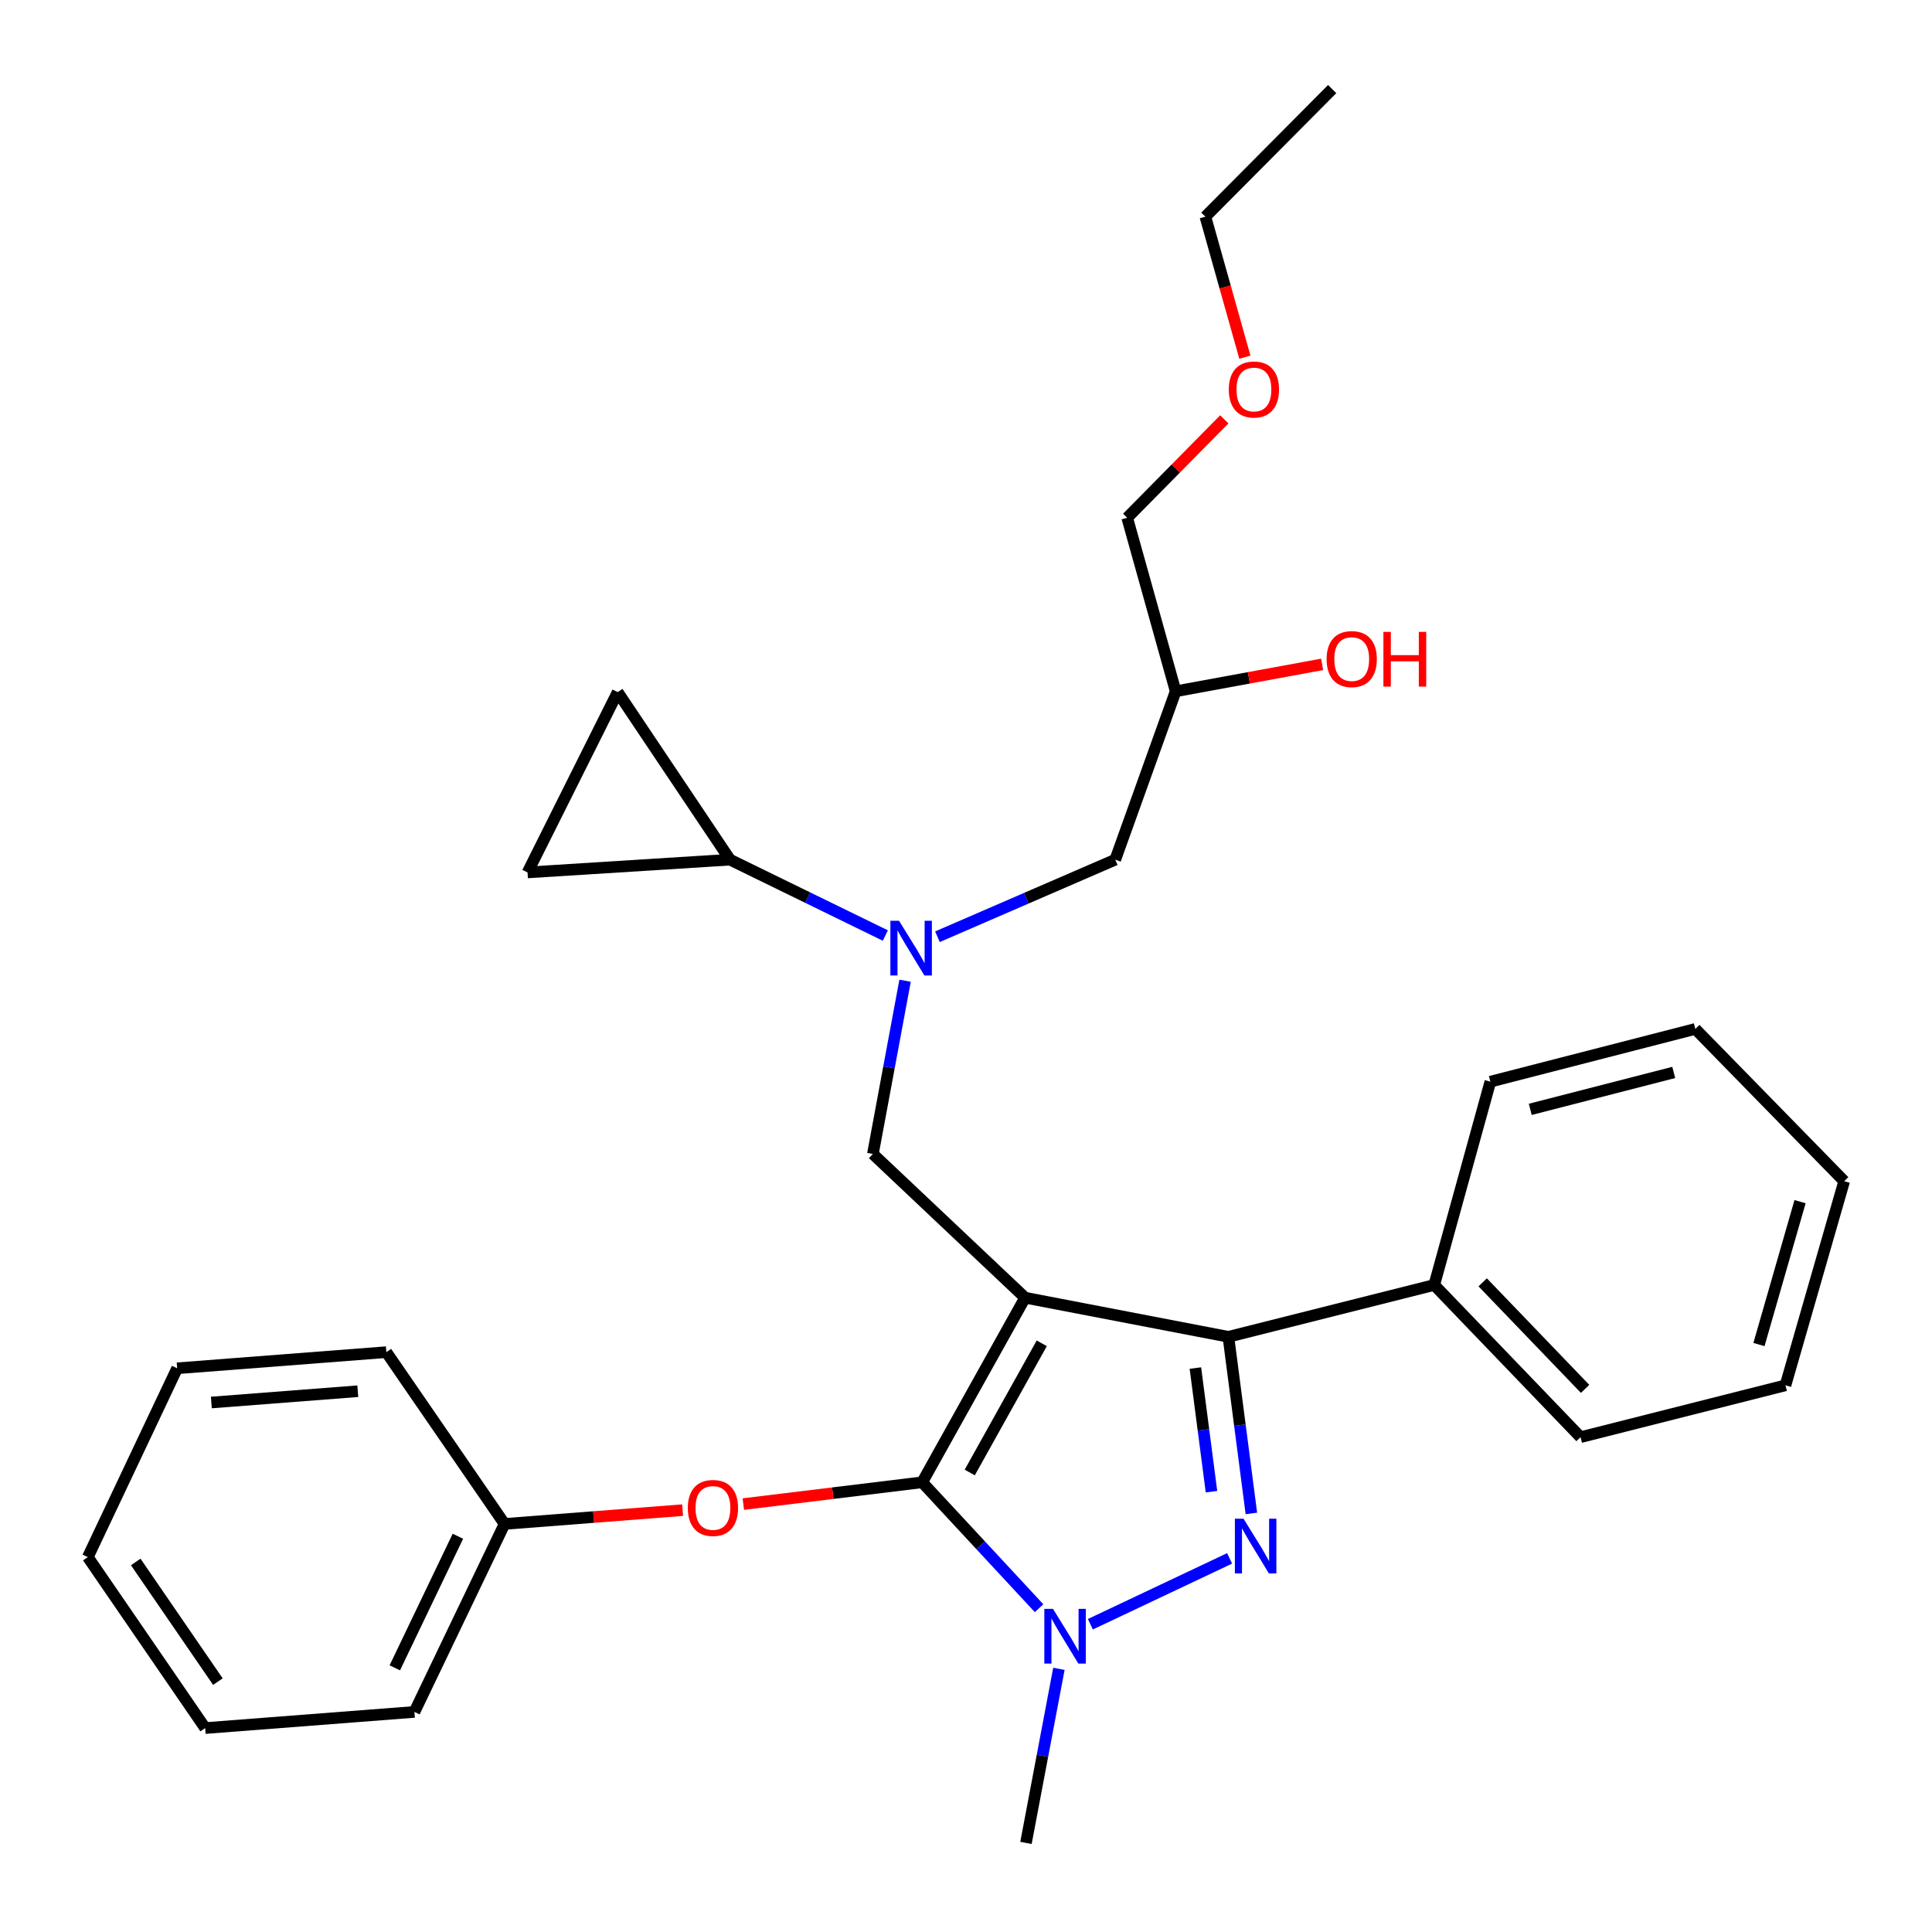 <?xml version='1.0' encoding='iso-8859-1'?>
<svg version='1.1' baseProfile='full'
              xmlns='http://www.w3.org/2000/svg'
                      xmlns:rdkit='http://www.rdkit.org/xml'
                      xmlns:xlink='http://www.w3.org/1999/xlink'
                  xml:space='preserve'
width='1000px' height='1000px' viewBox='0 0 1000 1000'>
<!-- END OF HEADER -->
<rect style='opacity:1.0;fill:#FFFFFF;stroke:none' width='1000' height='1000' x='0' y='0'> </rect>
<path class='bond-0' d='M 530.587,671.695 L 477.329,767.229' style='fill:none;fill-rule:evenodd;stroke:#000000;stroke-width:6px;stroke-linecap:butt;stroke-linejoin:miter;stroke-opacity:1' />
<path class='bond-0' d='M 539.215,695.289 L 501.935,762.163' style='fill:none;fill-rule:evenodd;stroke:#000000;stroke-width:6px;stroke-linecap:butt;stroke-linejoin:miter;stroke-opacity:1' />
<path class='bond-2' d='M 530.587,671.695 L 635.813,691.935' style='fill:none;fill-rule:evenodd;stroke:#000000;stroke-width:6px;stroke-linecap:butt;stroke-linejoin:miter;stroke-opacity:1' />
<path class='bond-4' d='M 530.587,671.695 L 451.805,597.289' style='fill:none;fill-rule:evenodd;stroke:#000000;stroke-width:6px;stroke-linecap:butt;stroke-linejoin:miter;stroke-opacity:1' />
<path class='bond-3' d='M 477.329,767.229 L 507.577,799.815' style='fill:none;fill-rule:evenodd;stroke:#000000;stroke-width:6px;stroke-linecap:butt;stroke-linejoin:miter;stroke-opacity:1' />
<path class='bond-3' d='M 507.577,799.815 L 537.824,832.401' style='fill:none;fill-rule:evenodd;stroke:#0000FF;stroke-width:6px;stroke-linecap:butt;stroke-linejoin:miter;stroke-opacity:1' />
<path class='bond-7' d='M 477.329,767.229 L 431.037,772.871' style='fill:none;fill-rule:evenodd;stroke:#000000;stroke-width:6px;stroke-linecap:butt;stroke-linejoin:miter;stroke-opacity:1' />
<path class='bond-7' d='M 431.037,772.871 L 384.745,778.513' style='fill:none;fill-rule:evenodd;stroke:#FF0000;stroke-width:6px;stroke-linecap:butt;stroke-linejoin:miter;stroke-opacity:1' />
<path class='bond-1' d='M 647.713,783.356 L 641.763,737.646' style='fill:none;fill-rule:evenodd;stroke:#0000FF;stroke-width:6px;stroke-linecap:butt;stroke-linejoin:miter;stroke-opacity:1' />
<path class='bond-1' d='M 641.763,737.646 L 635.813,691.935' style='fill:none;fill-rule:evenodd;stroke:#000000;stroke-width:6px;stroke-linecap:butt;stroke-linejoin:miter;stroke-opacity:1' />
<path class='bond-1' d='M 627.063,772.099 L 622.898,740.101' style='fill:none;fill-rule:evenodd;stroke:#0000FF;stroke-width:6px;stroke-linecap:butt;stroke-linejoin:miter;stroke-opacity:1' />
<path class='bond-1' d='M 622.898,740.101 L 618.733,708.104' style='fill:none;fill-rule:evenodd;stroke:#000000;stroke-width:6px;stroke-linecap:butt;stroke-linejoin:miter;stroke-opacity:1' />
<path class='bond-30' d='M 636.444,806.617 L 564.377,840.705' style='fill:none;fill-rule:evenodd;stroke:#0000FF;stroke-width:6px;stroke-linecap:butt;stroke-linejoin:miter;stroke-opacity:1' />
<path class='bond-10' d='M 635.813,691.935 L 742.36,665.1' style='fill:none;fill-rule:evenodd;stroke:#000000;stroke-width:6px;stroke-linecap:butt;stroke-linejoin:miter;stroke-opacity:1' />
<path class='bond-13' d='M 548.088,863.781 L 539.565,908.836' style='fill:none;fill-rule:evenodd;stroke:#0000FF;stroke-width:6px;stroke-linecap:butt;stroke-linejoin:miter;stroke-opacity:1' />
<path class='bond-13' d='M 539.565,908.836 L 531.041,953.89' style='fill:none;fill-rule:evenodd;stroke:#000000;stroke-width:6px;stroke-linecap:butt;stroke-linejoin:miter;stroke-opacity:1' />
<path class='bond-5' d='M 451.805,597.289 L 460.136,552.455' style='fill:none;fill-rule:evenodd;stroke:#000000;stroke-width:6px;stroke-linecap:butt;stroke-linejoin:miter;stroke-opacity:1' />
<path class='bond-5' d='M 460.136,552.455 L 468.466,507.621' style='fill:none;fill-rule:evenodd;stroke:#0000FF;stroke-width:6px;stroke-linecap:butt;stroke-linejoin:miter;stroke-opacity:1' />
<path class='bond-6' d='M 458.252,484.234 L 418.047,464.6' style='fill:none;fill-rule:evenodd;stroke:#0000FF;stroke-width:6px;stroke-linecap:butt;stroke-linejoin:miter;stroke-opacity:1' />
<path class='bond-6' d='M 418.047,464.6 L 377.842,444.967' style='fill:none;fill-rule:evenodd;stroke:#000000;stroke-width:6px;stroke-linecap:butt;stroke-linejoin:miter;stroke-opacity:1' />
<path class='bond-11' d='M 485.22,484.851 L 531.24,464.909' style='fill:none;fill-rule:evenodd;stroke:#0000FF;stroke-width:6px;stroke-linecap:butt;stroke-linejoin:miter;stroke-opacity:1' />
<path class='bond-11' d='M 531.24,464.909 L 577.26,444.967' style='fill:none;fill-rule:evenodd;stroke:#000000;stroke-width:6px;stroke-linecap:butt;stroke-linejoin:miter;stroke-opacity:1' />
<path class='bond-8' d='M 377.842,444.967 L 319.712,358.237' style='fill:none;fill-rule:evenodd;stroke:#000000;stroke-width:6px;stroke-linecap:butt;stroke-linejoin:miter;stroke-opacity:1' />
<path class='bond-9' d='M 377.842,444.967 L 273.05,451.572' style='fill:none;fill-rule:evenodd;stroke:#000000;stroke-width:6px;stroke-linecap:butt;stroke-linejoin:miter;stroke-opacity:1' />
<path class='bond-14' d='M 353.313,781.647 L 307.236,785.219' style='fill:none;fill-rule:evenodd;stroke:#FF0000;stroke-width:6px;stroke-linecap:butt;stroke-linejoin:miter;stroke-opacity:1' />
<path class='bond-14' d='M 307.236,785.219 L 261.159,788.79' style='fill:none;fill-rule:evenodd;stroke:#000000;stroke-width:6px;stroke-linecap:butt;stroke-linejoin:miter;stroke-opacity:1' />
<path class='bond-31' d='M 319.712,358.237 L 273.05,451.572' style='fill:none;fill-rule:evenodd;stroke:#000000;stroke-width:6px;stroke-linecap:butt;stroke-linejoin:miter;stroke-opacity:1' />
<path class='bond-18' d='M 742.36,665.1 L 818.088,743.882' style='fill:none;fill-rule:evenodd;stroke:#000000;stroke-width:6px;stroke-linecap:butt;stroke-linejoin:miter;stroke-opacity:1' />
<path class='bond-18' d='M 767.435,663.734 L 820.444,718.881' style='fill:none;fill-rule:evenodd;stroke:#000000;stroke-width:6px;stroke-linecap:butt;stroke-linejoin:miter;stroke-opacity:1' />
<path class='bond-19' d='M 742.36,665.1 L 771.404,559.874' style='fill:none;fill-rule:evenodd;stroke:#000000;stroke-width:6px;stroke-linecap:butt;stroke-linejoin:miter;stroke-opacity:1' />
<path class='bond-12' d='M 577.26,444.967 L 608.513,357.814' style='fill:none;fill-rule:evenodd;stroke:#000000;stroke-width:6px;stroke-linecap:butt;stroke-linejoin:miter;stroke-opacity:1' />
<path class='bond-15' d='M 608.513,357.814 L 646.423,350.846' style='fill:none;fill-rule:evenodd;stroke:#000000;stroke-width:6px;stroke-linecap:butt;stroke-linejoin:miter;stroke-opacity:1' />
<path class='bond-15' d='M 646.423,350.846 L 684.334,343.877' style='fill:none;fill-rule:evenodd;stroke:#FF0000;stroke-width:6px;stroke-linecap:butt;stroke-linejoin:miter;stroke-opacity:1' />
<path class='bond-17' d='M 608.513,357.814 L 583.433,267.998' style='fill:none;fill-rule:evenodd;stroke:#000000;stroke-width:6px;stroke-linecap:butt;stroke-linejoin:miter;stroke-opacity:1' />
<path class='bond-21' d='M 261.159,788.79 L 214.507,886.089' style='fill:none;fill-rule:evenodd;stroke:#000000;stroke-width:6px;stroke-linecap:butt;stroke-linejoin:miter;stroke-opacity:1' />
<path class='bond-21' d='M 237.007,795.16 L 204.351,863.269' style='fill:none;fill-rule:evenodd;stroke:#000000;stroke-width:6px;stroke-linecap:butt;stroke-linejoin:miter;stroke-opacity:1' />
<path class='bond-22' d='M 261.159,788.79 L 199.975,699.872' style='fill:none;fill-rule:evenodd;stroke:#000000;stroke-width:6px;stroke-linecap:butt;stroke-linejoin:miter;stroke-opacity:1' />
<path class='bond-16' d='M 633.69,217.06 L 608.561,242.529' style='fill:none;fill-rule:evenodd;stroke:#FF0000;stroke-width:6px;stroke-linecap:butt;stroke-linejoin:miter;stroke-opacity:1' />
<path class='bond-16' d='M 608.561,242.529 L 583.433,267.998' style='fill:none;fill-rule:evenodd;stroke:#000000;stroke-width:6px;stroke-linecap:butt;stroke-linejoin:miter;stroke-opacity:1' />
<path class='bond-20' d='M 644.346,184.877 L 634.124,148.517' style='fill:none;fill-rule:evenodd;stroke:#FF0000;stroke-width:6px;stroke-linecap:butt;stroke-linejoin:miter;stroke-opacity:1' />
<path class='bond-20' d='M 634.124,148.517 L 623.902,112.156' style='fill:none;fill-rule:evenodd;stroke:#000000;stroke-width:6px;stroke-linecap:butt;stroke-linejoin:miter;stroke-opacity:1' />
<path class='bond-25' d='M 818.088,743.882 L 924.159,717.037' style='fill:none;fill-rule:evenodd;stroke:#000000;stroke-width:6px;stroke-linecap:butt;stroke-linejoin:miter;stroke-opacity:1' />
<path class='bond-24' d='M 771.404,559.874 L 877.497,532.574' style='fill:none;fill-rule:evenodd;stroke:#000000;stroke-width:6px;stroke-linecap:butt;stroke-linejoin:miter;stroke-opacity:1' />
<path class='bond-24' d='M 792.059,574.203 L 866.324,555.093' style='fill:none;fill-rule:evenodd;stroke:#000000;stroke-width:6px;stroke-linecap:butt;stroke-linejoin:miter;stroke-opacity:1' />
<path class='bond-23' d='M 623.902,112.156 L 689.536,46.11' style='fill:none;fill-rule:evenodd;stroke:#000000;stroke-width:6px;stroke-linecap:butt;stroke-linejoin:miter;stroke-opacity:1' />
<path class='bond-27' d='M 214.507,886.089 L 106.206,894.45' style='fill:none;fill-rule:evenodd;stroke:#000000;stroke-width:6px;stroke-linecap:butt;stroke-linejoin:miter;stroke-opacity:1' />
<path class='bond-26' d='M 199.975,699.872 L 91.694,708.222' style='fill:none;fill-rule:evenodd;stroke:#000000;stroke-width:6px;stroke-linecap:butt;stroke-linejoin:miter;stroke-opacity:1' />
<path class='bond-26' d='M 185.195,720.093 L 109.399,725.938' style='fill:none;fill-rule:evenodd;stroke:#000000;stroke-width:6px;stroke-linecap:butt;stroke-linejoin:miter;stroke-opacity:1' />
<path class='bond-29' d='M 877.497,532.574 L 954.545,611.388' style='fill:none;fill-rule:evenodd;stroke:#000000;stroke-width:6px;stroke-linecap:butt;stroke-linejoin:miter;stroke-opacity:1' />
<path class='bond-32' d='M 924.159,717.037 L 954.545,611.388' style='fill:none;fill-rule:evenodd;stroke:#000000;stroke-width:6px;stroke-linecap:butt;stroke-linejoin:miter;stroke-opacity:1' />
<path class='bond-32' d='M 910.434,695.931 L 931.704,621.977' style='fill:none;fill-rule:evenodd;stroke:#000000;stroke-width:6px;stroke-linecap:butt;stroke-linejoin:miter;stroke-opacity:1' />
<path class='bond-28' d='M 91.694,708.222 L 45.455,805.954' style='fill:none;fill-rule:evenodd;stroke:#000000;stroke-width:6px;stroke-linecap:butt;stroke-linejoin:miter;stroke-opacity:1' />
<path class='bond-33' d='M 106.206,894.45 L 45.455,805.954' style='fill:none;fill-rule:evenodd;stroke:#000000;stroke-width:6px;stroke-linecap:butt;stroke-linejoin:miter;stroke-opacity:1' />
<path class='bond-33' d='M 112.777,870.408 L 70.251,808.462' style='fill:none;fill-rule:evenodd;stroke:#000000;stroke-width:6px;stroke-linecap:butt;stroke-linejoin:miter;stroke-opacity:1' />
<path  class='atom-2' d='M 643.652 786.087
L 652.932 801.087
Q 653.852 802.567, 655.332 805.247
Q 656.812 807.927, 656.892 808.087
L 656.892 786.087
L 660.652 786.087
L 660.652 814.407
L 656.772 814.407
L 646.812 798.007
Q 645.652 796.087, 644.412 793.887
Q 643.212 791.687, 642.852 791.007
L 642.852 814.407
L 639.172 814.407
L 639.172 786.087
L 643.652 786.087
' fill='#0000FF'/>
<path  class='atom-4' d='M 545.021 832.739
L 554.301 847.739
Q 555.221 849.219, 556.701 851.899
Q 558.181 854.579, 558.261 854.739
L 558.261 832.739
L 562.021 832.739
L 562.021 861.059
L 558.141 861.059
L 548.181 844.659
Q 547.021 842.739, 545.781 840.539
Q 544.581 838.339, 544.221 837.659
L 544.221 861.059
L 540.541 861.059
L 540.541 832.739
L 545.021 832.739
' fill='#0000FF'/>
<path  class='atom-6' d='M 465.341 476.592
L 474.621 491.592
Q 475.541 493.072, 477.021 495.752
Q 478.501 498.432, 478.581 498.592
L 478.581 476.592
L 482.341 476.592
L 482.341 504.912
L 478.461 504.912
L 468.501 488.512
Q 467.341 486.592, 466.101 484.392
Q 464.901 482.192, 464.541 481.512
L 464.541 504.912
L 460.861 504.912
L 460.861 476.592
L 465.341 476.592
' fill='#0000FF'/>
<path  class='atom-8' d='M 356.017 780.51
Q 356.017 773.71, 359.377 769.91
Q 362.737 766.11, 369.017 766.11
Q 375.297 766.11, 378.657 769.91
Q 382.017 773.71, 382.017 780.51
Q 382.017 787.39, 378.617 791.31
Q 375.217 795.19, 369.017 795.19
Q 362.777 795.19, 359.377 791.31
Q 356.017 787.43, 356.017 780.51
M 369.017 791.99
Q 373.337 791.99, 375.657 789.11
Q 378.017 786.19, 378.017 780.51
Q 378.017 774.95, 375.657 772.15
Q 373.337 769.31, 369.017 769.31
Q 364.697 769.31, 362.337 772.11
Q 360.017 774.91, 360.017 780.51
Q 360.017 786.23, 362.337 789.11
Q 364.697 791.99, 369.017 791.99
' fill='#FF0000'/>
<path  class='atom-16' d='M 686.65 341.142
Q 686.65 334.342, 690.01 330.542
Q 693.37 326.742, 699.65 326.742
Q 705.93 326.742, 709.29 330.542
Q 712.65 334.342, 712.65 341.142
Q 712.65 348.022, 709.25 351.942
Q 705.85 355.822, 699.65 355.822
Q 693.41 355.822, 690.01 351.942
Q 686.65 348.062, 686.65 341.142
M 699.65 352.622
Q 703.97 352.622, 706.29 349.742
Q 708.65 346.822, 708.65 341.142
Q 708.65 335.582, 706.29 332.782
Q 703.97 329.942, 699.65 329.942
Q 695.33 329.942, 692.97 332.742
Q 690.65 335.542, 690.65 341.142
Q 690.65 346.862, 692.97 349.742
Q 695.33 352.622, 699.65 352.622
' fill='#FF0000'/>
<path  class='atom-16' d='M 716.05 327.062
L 719.89 327.062
L 719.89 339.102
L 734.37 339.102
L 734.37 327.062
L 738.21 327.062
L 738.21 355.382
L 734.37 355.382
L 734.37 342.302
L 719.89 342.302
L 719.89 355.382
L 716.05 355.382
L 716.05 327.062
' fill='#FF0000'/>
<path  class='atom-17' d='M 636.024 201.598
Q 636.024 194.798, 639.384 190.998
Q 642.744 187.198, 649.024 187.198
Q 655.304 187.198, 658.664 190.998
Q 662.024 194.798, 662.024 201.598
Q 662.024 208.478, 658.624 212.398
Q 655.224 216.278, 649.024 216.278
Q 642.784 216.278, 639.384 212.398
Q 636.024 208.518, 636.024 201.598
M 649.024 213.078
Q 653.344 213.078, 655.664 210.198
Q 658.024 207.278, 658.024 201.598
Q 658.024 196.038, 655.664 193.238
Q 653.344 190.398, 649.024 190.398
Q 644.704 190.398, 642.344 193.198
Q 640.024 195.998, 640.024 201.598
Q 640.024 207.318, 642.344 210.198
Q 644.704 213.078, 649.024 213.078
' fill='#FF0000'/>
</svg>
